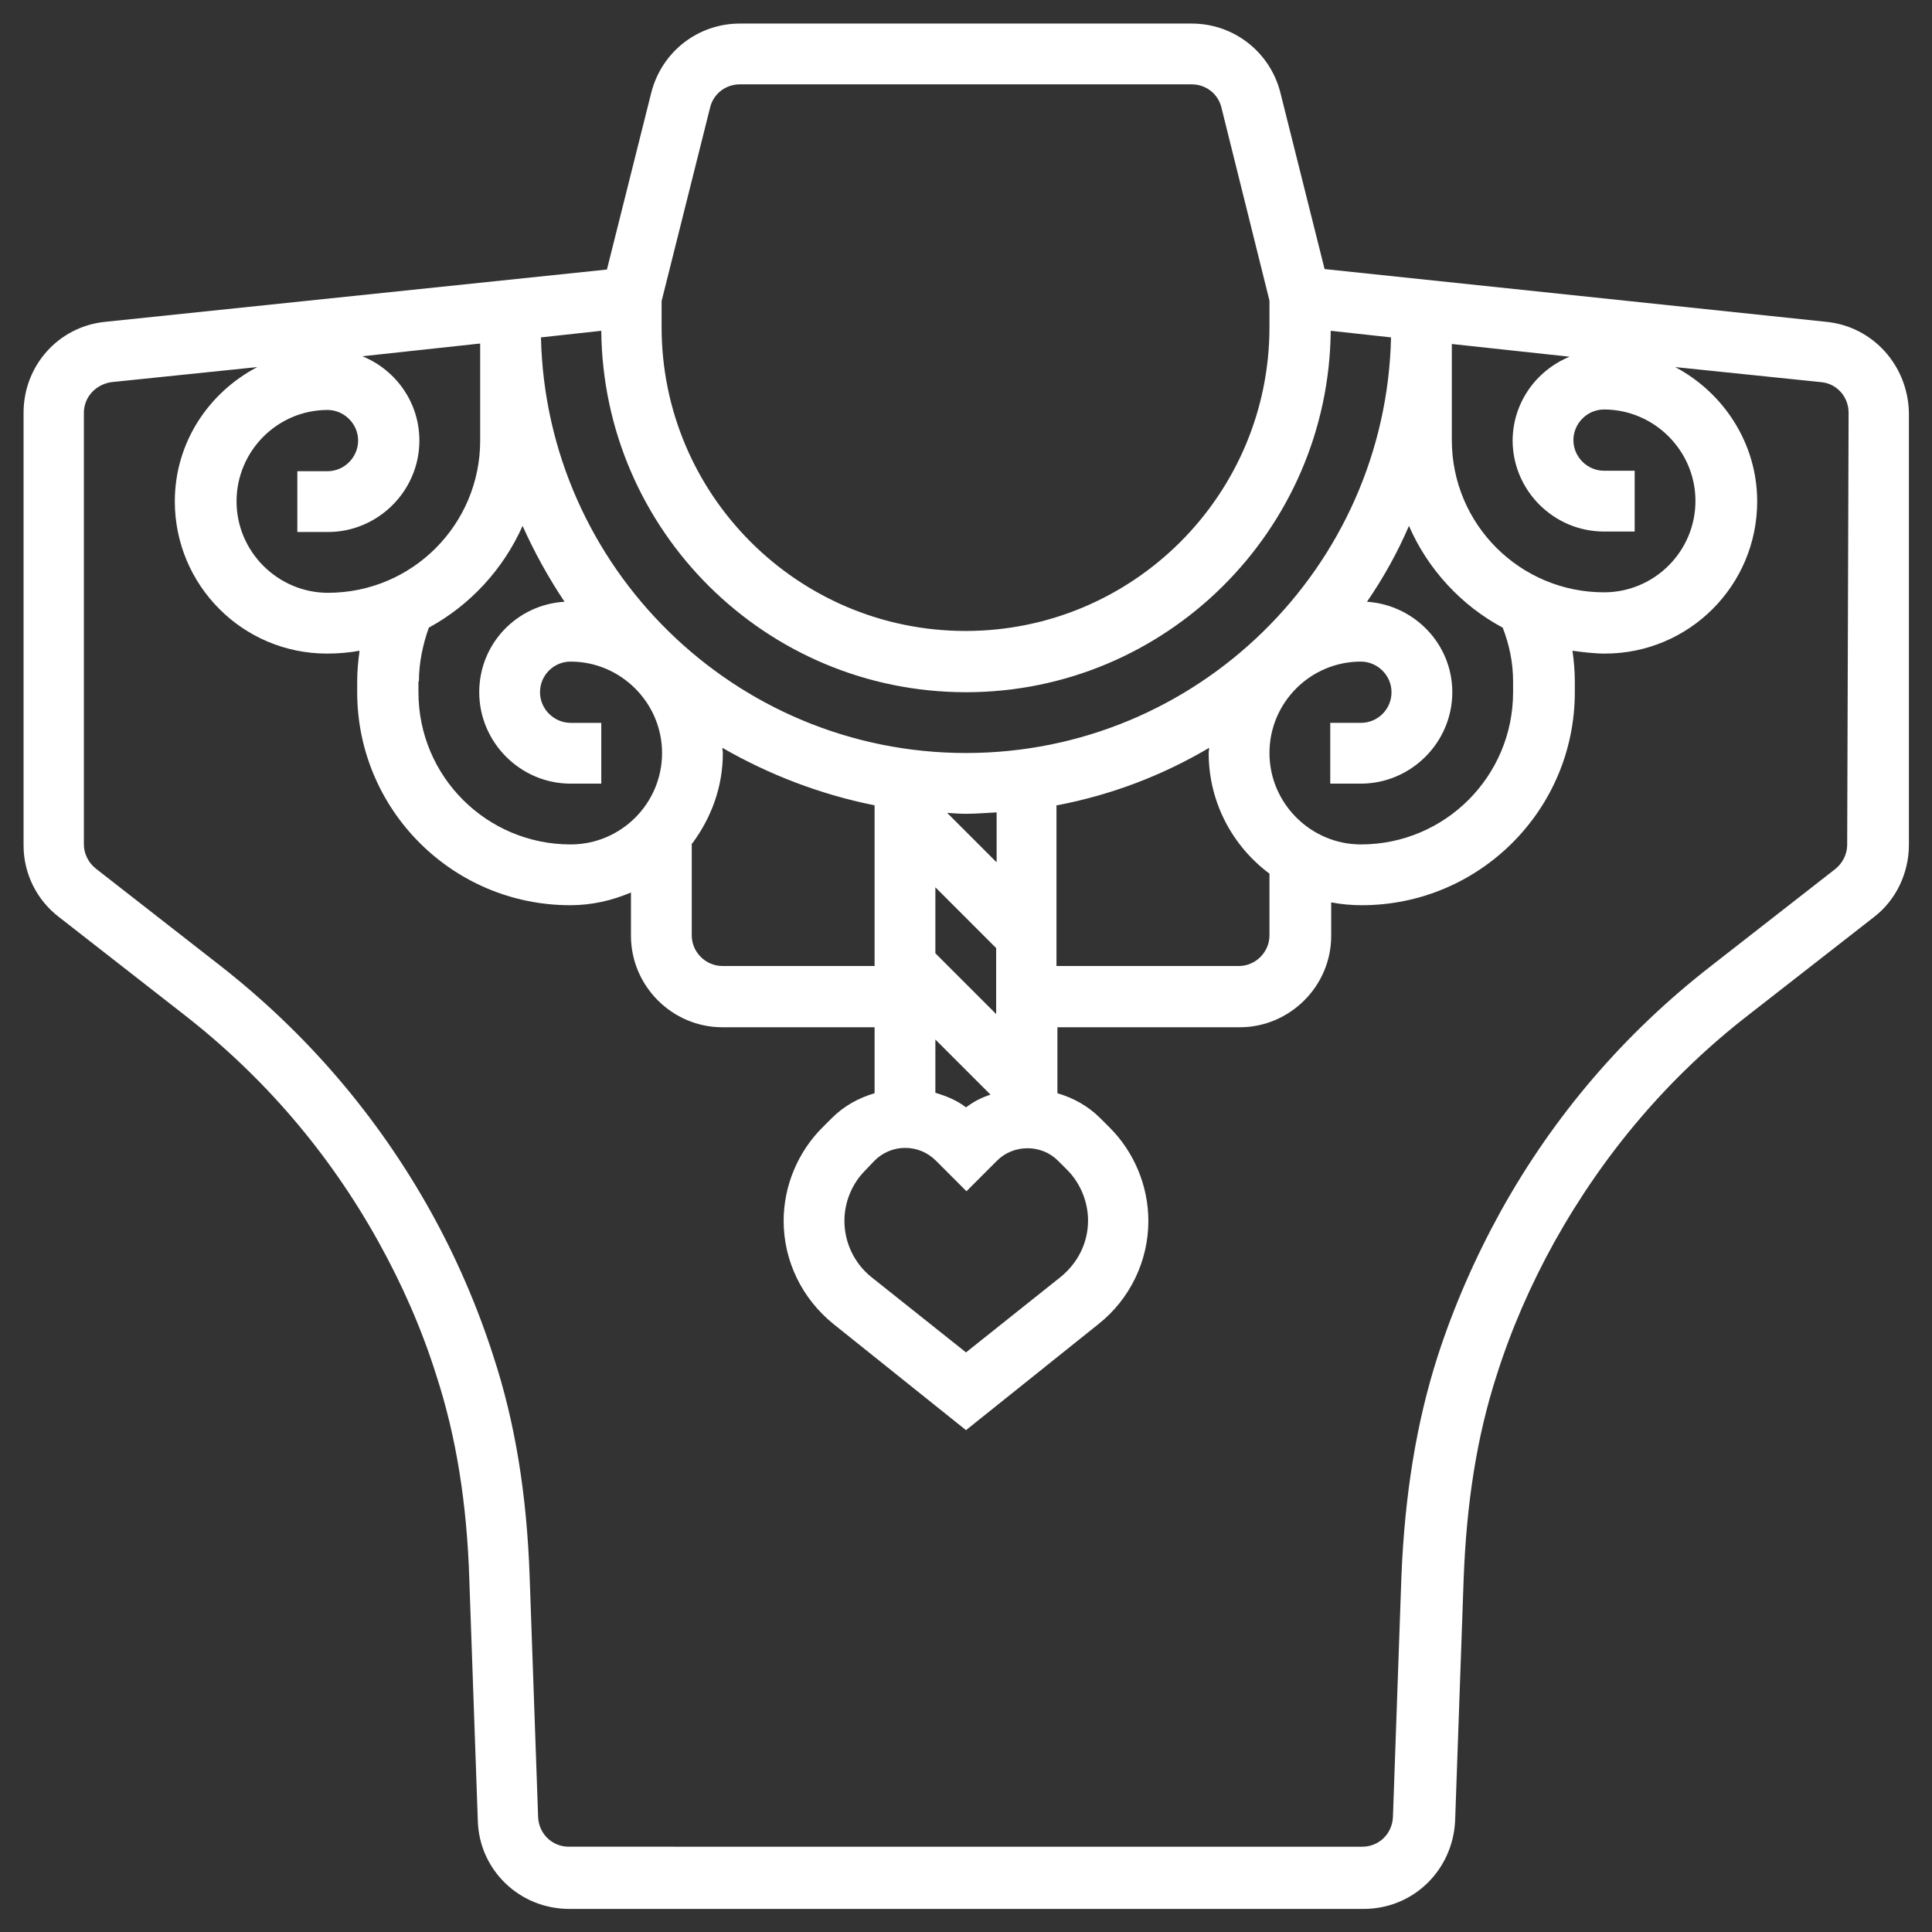<?xml version="1.0" encoding="utf-8"?>
<!-- Generator: Adobe Illustrator 23.0.3, SVG Export Plug-In . SVG Version: 6.00 Build 0)  -->
<svg version="1.1" id="Layer_1" xmlns="http://www.w3.org/2000/svg" xmlns:xlink="http://www.w3.org/1999/xlink" x="0px" y="0px"
	 viewBox="0 0 41 41" style="enable-background:new 0 0 41 41;" xml:space="preserve">
<rect x="0" y="0" width="41" height="41" fill="#333333" stroke="none"/>
<style type="text/css">
	.st0{fill:#FFFFFF;}
</style>
<path class="st0" d="M38.76,6.83L28.11,5.71l-0.94-3.75C26.95,1.1,26.18,0.5,25.29,0.5H15.7c-0.89,0-1.66,0.6-1.88,1.47l-0.94,3.75
	L2.23,6.83C1.24,6.93,0.5,7.76,0.5,8.76v9.18c0,0.6,0.28,1.16,0.75,1.52l2.64,2.06c1.7,1.32,3.09,2.94,4.14,4.83
	c0.5,0.9,0.92,1.85,1.23,2.84c0.42,1.29,0.65,2.71,0.7,4.34l0.18,5.11c0.03,1.05,0.89,1.87,1.94,1.87h16.86
	c1.05,0,1.89-0.82,1.94-1.87l0.18-5.11c0.06-1.63,0.28-3.04,0.7-4.34c0.31-0.98,0.73-1.94,1.23-2.84c1.05-1.88,2.43-3.51,4.14-4.83
	l2.64-2.06c0.47-0.36,0.74-0.94,0.74-1.53V8.76C40.49,7.76,39.75,6.93,38.76,6.83z M34.04,11.28h0.65V9.99h-0.65
	c-0.35,0-0.65-0.29-0.65-0.65c0-0.35,0.29-0.65,0.65-0.65c1.06,0,1.94,0.87,1.94,1.94s-0.87,1.94-1.94,1.94
	c-1.78,0-3.23-1.44-3.23-3.23V7.3l2.5,0.27c-0.71,0.29-1.21,0.98-1.21,1.79C32.11,10.42,32.98,11.28,34.04,11.28z M32.11,14.46v0.23
	c0,1.78-1.44,3.23-3.23,3.23c-1.06,0-1.94-0.87-1.94-1.94s0.87-1.94,1.94-1.94c0.35,0,0.65,0.29,0.65,0.65s-0.29,0.65-0.65,0.65
	h-0.65v1.29h0.65c1.06,0,1.94-0.87,1.94-1.94c0-1.02-0.8-1.85-1.81-1.92c0.35-0.51,0.65-1.05,0.89-1.61
	c0.4,0.92,1.11,1.69,1.99,2.16C32.03,13.68,32.11,14.06,32.11,14.46L32.11,14.46z M6.95,8.7c0.35,0,0.65,0.29,0.65,0.65
	c0,0.35-0.29,0.65-0.65,0.65H6.31v1.29h0.65c1.06,0,1.94-0.87,1.94-1.94c0-0.81-0.5-1.5-1.21-1.79l2.5-0.27v2.06
	c0,1.78-1.44,3.23-3.23,3.23c-1.06,0-1.94-0.87-1.94-1.94S5.89,8.7,6.95,8.7z M20.5,14.69c4.24,0,7.7-3.43,7.74-7.67l1.28,0.14
	c-0.11,4.88-4.11,8.82-9.02,8.82s-8.91-3.94-9.02-8.82l1.28-0.14C12.8,11.26,16.25,14.69,20.5,14.69z M19.85,20.23v-1.4l1.29,1.29
	v1.4L19.85,20.23z M21.02,23.23c-0.19,0.06-0.36,0.15-0.52,0.27c-0.19-0.15-0.42-0.24-0.65-0.31v-1.13L21.02,23.23z M21.14,18.29
	l-1.04-1.04c0.13,0.01,0.27,0.02,0.4,0.02c0.22,0,0.43-0.02,0.65-0.03V18.29z M8.89,14.46c0-0.39,0.08-0.77,0.21-1.14
	c0.88-0.48,1.58-1.24,1.99-2.16c0.25,0.56,0.55,1.1,0.89,1.61c-1.01,0.06-1.81,0.89-1.81,1.92c0,1.06,0.87,1.94,1.94,1.94h0.65
	v-1.29h-0.65c-0.35,0-0.65-0.29-0.65-0.65s0.29-0.65,0.65-0.65c1.06,0,1.94,0.87,1.94,1.94s-0.87,1.94-1.94,1.94
	c-1.78,0-3.23-1.44-3.23-3.23V14.46z M14.69,17.9c0.4-0.54,0.65-1.19,0.65-1.92c0-0.04-0.01-0.07-0.01-0.11
	c0.99,0.57,2.08,0.99,3.23,1.22v3.41h-3.23c-0.35,0-0.65-0.29-0.65-0.65V17.9z M18.56,24.63c0.17-0.17,0.4-0.27,0.65-0.27
	s0.48,0.1,0.65,0.27l0.65,0.65l0.65-0.65c0.35-0.35,0.94-0.35,1.29,0l0.2,0.2c0.28,0.28,0.44,0.68,0.44,1.07
	c0,0.47-0.21,0.89-0.57,1.19L20.5,28.7l-2.01-1.6c-0.36-0.29-0.57-0.73-0.57-1.19c0-0.4,0.16-0.79,0.44-1.07L18.56,24.63z
	 M22.43,17.09c1.16-0.22,2.25-0.64,3.23-1.22c0,0.04-0.01,0.07-0.01,0.11c0,1.05,0.51,1.98,1.29,2.56v1.31
	c0,0.35-0.29,0.65-0.65,0.65h-3.87V17.09z M15.07,2.28c0.07-0.29,0.33-0.49,0.63-0.49h9.59c0.3,0,0.56,0.2,0.63,0.49l1.02,4.1v0.56
	c0,3.56-2.89,6.45-6.45,6.45s-6.45-2.89-6.45-6.45V6.39L15.07,2.28z M39.2,17.93c0,0.2-0.1,0.39-0.25,0.51l-2.64,2.06
	c-1.84,1.43-3.34,3.18-4.47,5.22c-0.54,0.98-0.99,2.01-1.33,3.06c-0.45,1.4-0.7,2.94-0.77,4.68l-0.18,5.11
	c-0.02,0.35-0.3,0.62-0.65,0.62H12.07c-0.35,0-0.63-0.27-0.65-0.62l-0.18-5.11c-0.06-1.75-0.31-3.28-0.77-4.68
	c-0.34-1.06-0.79-2.1-1.33-3.07c-1.13-2.03-2.64-3.79-4.47-5.22l-2.64-2.06c-0.15-0.12-0.25-0.31-0.25-0.51V8.76
	c0-0.33,0.25-0.6,0.58-0.65l3.1-0.32c-1.03,0.54-1.75,1.6-1.75,2.85c0,1.78,1.44,3.23,3.23,3.23c0.23,0,0.47-0.02,0.69-0.06
	c-0.03,0.22-0.05,0.44-0.05,0.65v0.23c0,2.49,2.02,4.52,4.52,4.52c0.46,0,0.89-0.1,1.29-0.27v0.92c0,1.06,0.87,1.94,1.94,1.94h3.23
	v1.4c-0.34,0.1-0.65,0.27-0.91,0.53l-0.2,0.2c-0.52,0.52-0.82,1.24-0.82,1.98c0,0.85,0.39,1.65,1.06,2.19l2.81,2.25l2.81-2.25
	c0.67-0.53,1.06-1.34,1.06-2.19c0-0.74-0.3-1.46-0.82-1.98l-0.2-0.2c-0.26-0.26-0.57-0.43-0.91-0.53v-1.4h3.87
	c1.06,0,1.94-0.87,1.94-1.94v-0.71c0.21,0.04,0.43,0.06,0.65,0.06c2.49,0,4.52-2.02,4.52-4.52v-0.23c0-0.22-0.02-0.44-0.05-0.65
	c0.23,0.03,0.46,0.06,0.69,0.06c1.78,0,3.23-1.44,3.23-3.23c0-1.24-0.72-2.31-1.74-2.85l3.1,0.32c0.33,0.03,0.58,0.31,0.58,0.65
	L39.2,17.93z"/>
</svg>
